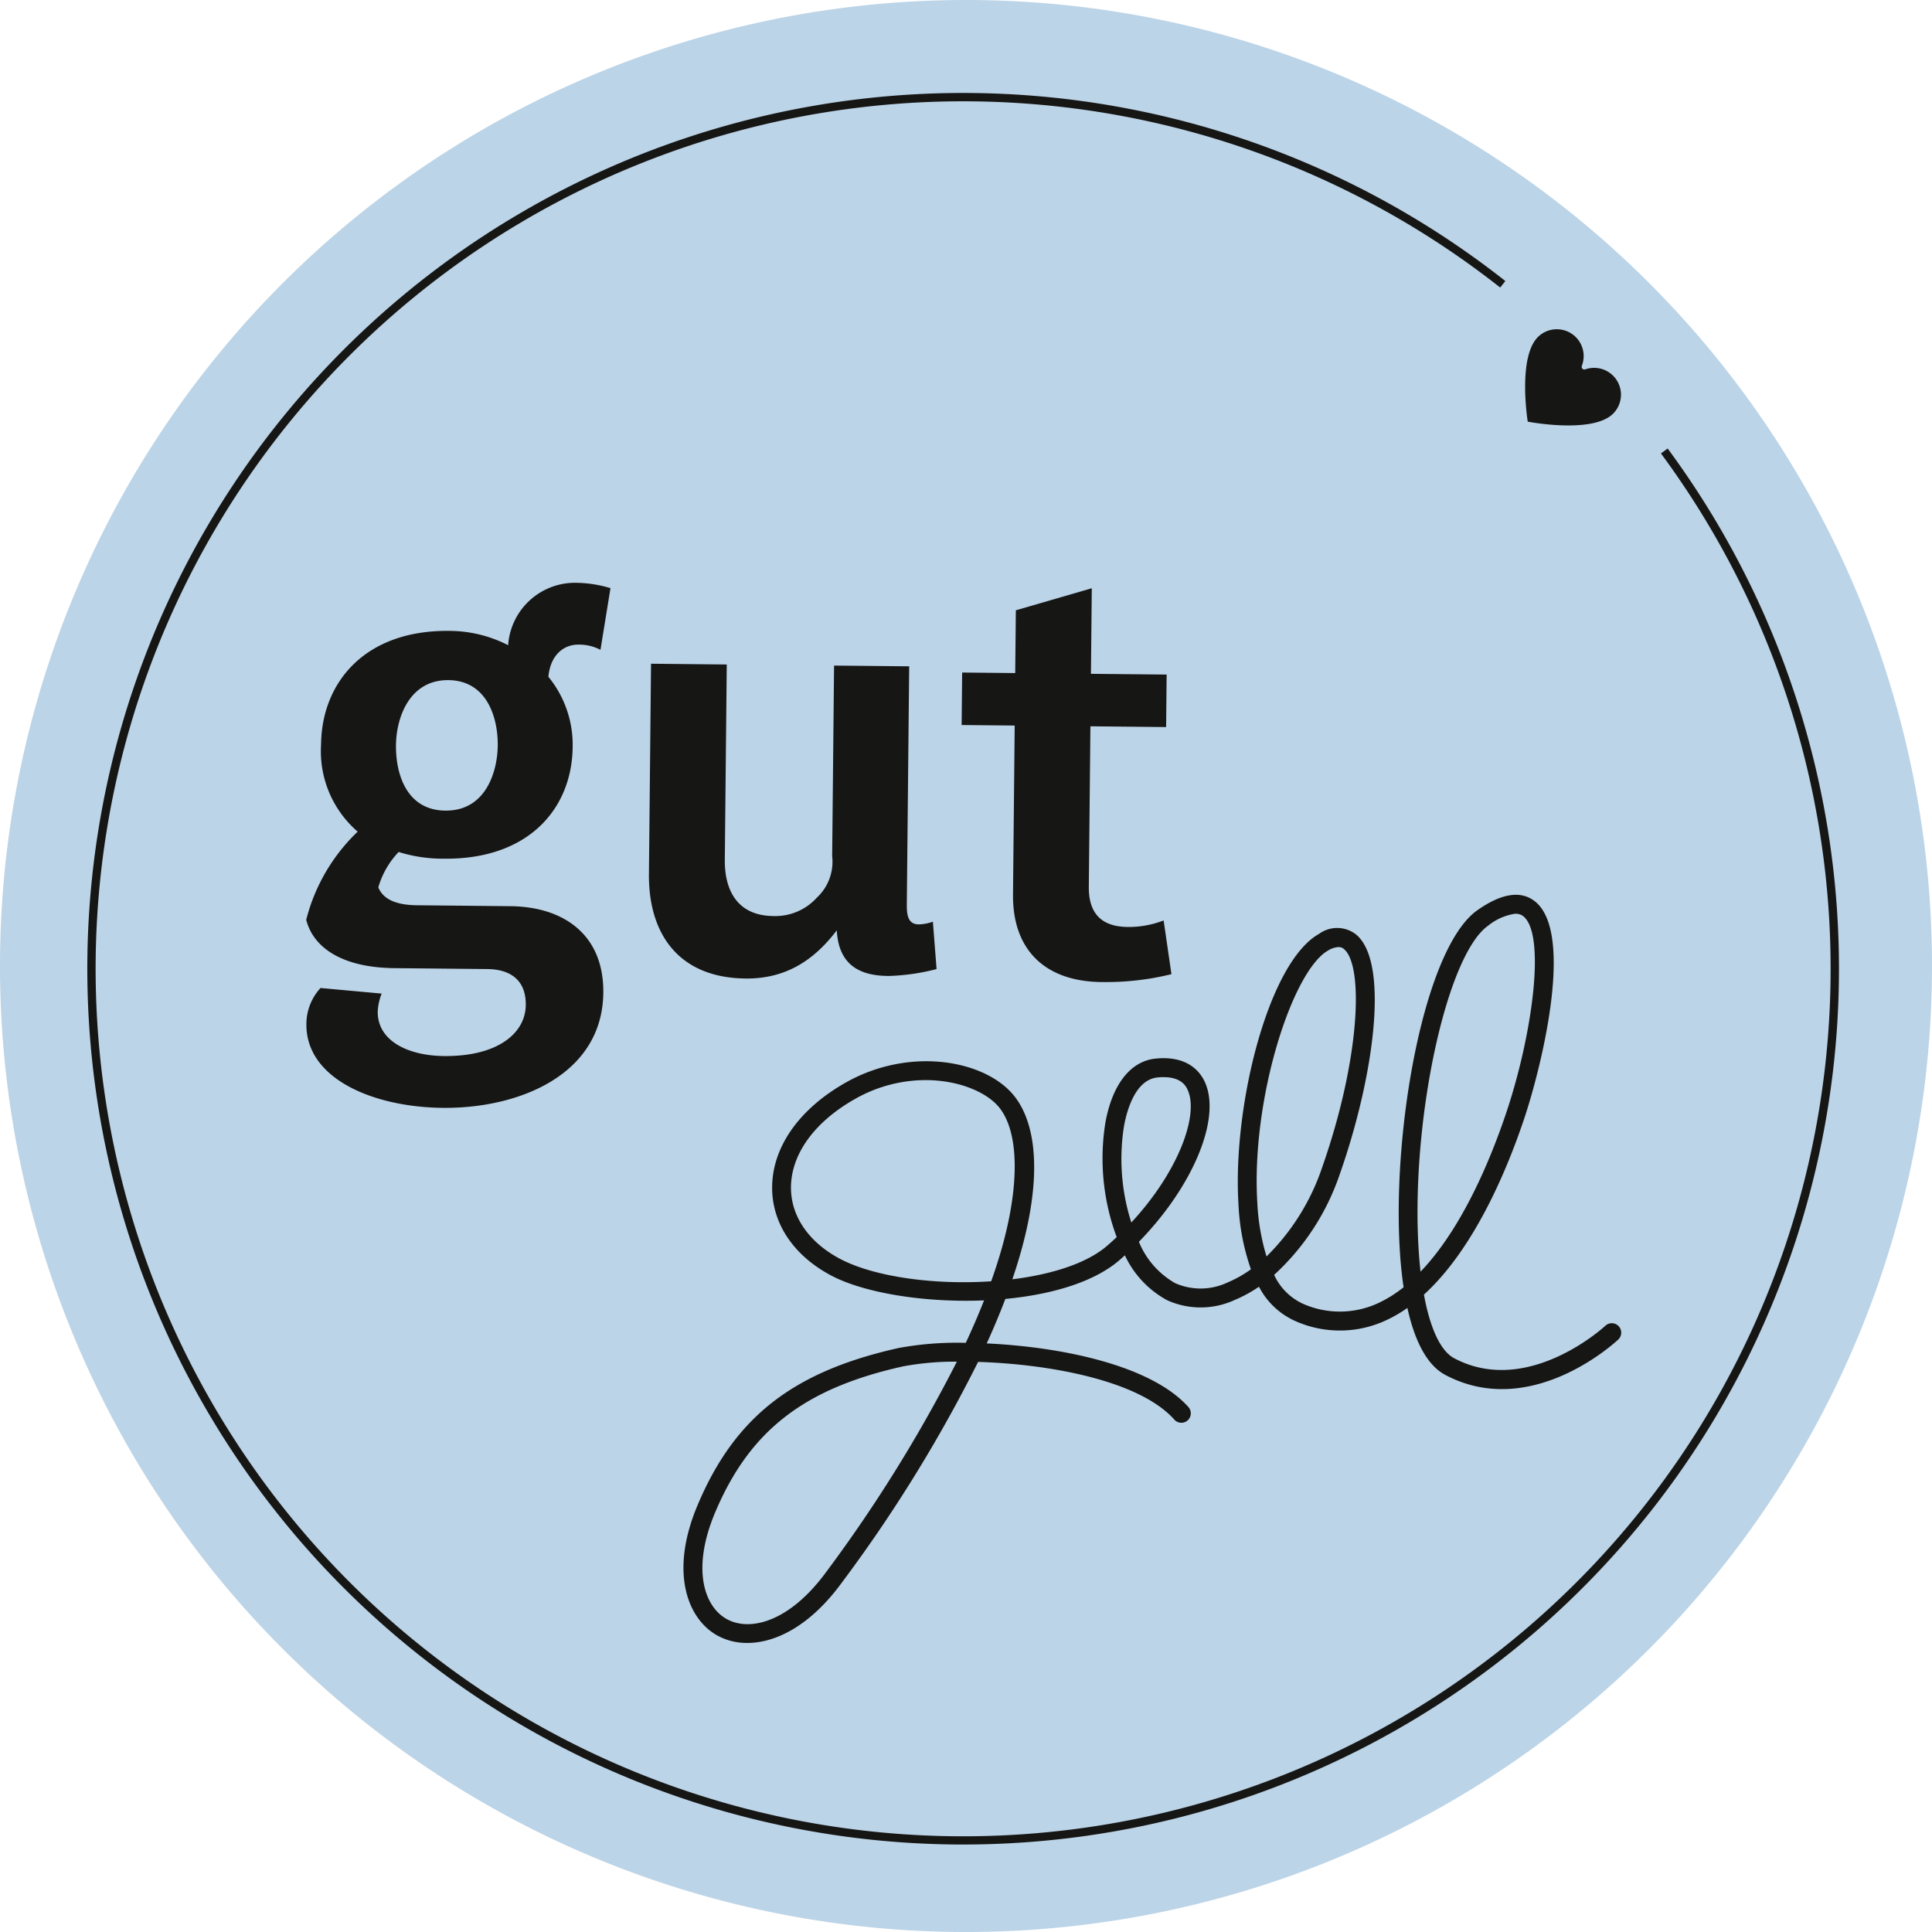 <svg id="Gruppe_2085" data-name="Gruppe 2085" xmlns="http://www.w3.org/2000/svg" xmlns:xlink="http://www.w3.org/1999/xlink" width="177.771" height="177.771" viewBox="0 0 177.771 177.771">
  <defs>
    <style>
      .cls-1 {
        fill: none;
      }

      .cls-2 {
        clip-path: url(#clip-path);
      }

      .cls-3 {
        fill: #bcd4e7;
      }

      .cls-4 {
        fill: #161615;
      }
    </style>
    <clipPath id="clip-path">
      <rect id="Rechteck_1379" data-name="Rechteck 1379" class="cls-1" width="177.771" height="177.771"/>
    </clipPath>
  </defs>
  <g id="Gruppe_2084" data-name="Gruppe 2084" class="cls-2">
    <path id="Pfad_15433" data-name="Pfad 15433" class="cls-3" d="M177.771,88.995A88.886,88.886,0,1,1,88.995,0a88.886,88.886,0,0,1,88.777,88.995" transform="translate(0 0)"/>
    <path id="Pfad_15434" data-name="Pfad 15434" class="cls-4" d="M243.489,379.932a5.61,5.61,0,0,1-2.781-.7c-2.746-1.554-4.363-5.858-1.788-11.968,3.417-8.112,8.776-12.3,18.5-14.469a29.65,29.65,0,0,1,6.182-.475q.934-2.006,1.682-3.907c-5.476.23-11.1-.684-14.152-2.332-3.363-1.813-5.312-4.708-5.347-7.941-.041-3.743,2.42-7.3,6.749-9.756,5.828-3.307,12.663-2.123,15.391,1.058,2.331,2.718,2.919,8.358-.037,17.032,3.607-.448,6.848-1.46,8.728-3.092q.448-.389.872-.788a20.8,20.8,0,0,1-1.054-10.45c.618-3.557,2.3-5.736,4.62-5.977,3.007-.31,4.161,1.261,4.579,2.227,1.474,3.4-1.214,9.629-6.1,14.627a7.706,7.706,0,0,0,3.347,3.813,5.8,5.8,0,0,0,4.819-.074,10.736,10.736,0,0,0,2.14-1.206,20.885,20.885,0,0,1-1.145-5.979c-.561-9.011,2.741-22.26,7.4-24.876a2.826,2.826,0,0,1,3.428.053c3.134,2.631,1.567,13.314-1.5,22.029a22.217,22.217,0,0,1-6.047,9.286,5.417,5.417,0,0,0,2.662,2.663,8.383,8.383,0,0,0,6.907-.062,11.471,11.471,0,0,0,2.343-1.462c-.165-1.106-.272-2.216-.339-3.259-.734-11.439,2.278-28.009,7.117-31.426,2.184-1.54,3.944-1.836,5.237-.877,3.8,2.825.634,15.4-.907,20.014-1.529,4.573-4.56,11.968-9.237,16.224.572,3.127,1.54,5.2,2.791,5.859,6.77,3.582,13.814-2.912,13.885-2.977a.869.869,0,1,1,1.189,1.267c-.325.3-8.034,7.4-15.887,3.247-1.83-.968-2.892-3.421-3.5-6.17a12.443,12.443,0,0,1-1.966,1.14,10.064,10.064,0,0,1-8.29.092,6.943,6.943,0,0,1-3.4-3.185,12.138,12.138,0,0,1-2.212,1.211,7.486,7.486,0,0,1-6.235.034,9.054,9.054,0,0,1-3.891-4.132q-.237.216-.481.427c-2.368,2.056-6.3,3.185-10.518,3.585q-.74,1.952-1.713,4.094c6.78.314,15.142,1.982,18.589,5.891a.869.869,0,0,1-1.3,1.15c-3.223-3.654-11.589-5.141-18.083-5.341a133.6,133.6,0,0,1-12.565,20.344c-2.884,3.943-6.068,5.516-8.669,5.516m19.278-25.882a25.792,25.792,0,0,0-4.973.439c-9.1,2.027-14.1,5.923-17.272,13.448-2.16,5.126-1.033,8.606,1.043,9.781,2.119,1.2,5.785.327,9.19-4.328a133.982,133.982,0,0,0,12.013-19.34M259.9,328.144a13.179,13.179,0,0,0-6.513,1.75c-3.763,2.135-5.9,5.133-5.869,8.225.028,2.582,1.644,4.926,4.434,6.43,3.165,1.707,8.758,2.459,13.986,2.108q.5-1.395.884-2.719c1.786-6.126,1.7-11.123-.221-13.367-1.15-1.34-3.682-2.427-6.7-2.427m54.283-15.312a5.143,5.143,0,0,0-2.521,1.106c-3.86,2.726-7.142,18.093-6.385,29.9q.065,1.009.169,1.934c3.9-4.065,6.522-10.555,7.9-14.664,2.431-7.272,3.653-16.481,1.519-18.068a1.11,1.11,0,0,0-.677-.2m-16.29,3.064a2.009,2.009,0,0,0-.956.315c-3.288,1.848-7.109,13.682-6.513,23.252a20.192,20.192,0,0,0,.845,4.9,20.793,20.793,0,0,0,5.107-8.162c3.49-9.926,3.865-18.571,2.019-20.121a.711.711,0,0,0-.5-.184m-16.086,11.966a5.45,5.45,0,0,0-.579.032c-2.112.219-2.862,3.252-3.087,4.546a19.231,19.231,0,0,0,.686,8.8c4.3-4.633,6.216-9.822,5.205-12.153-.138-.318-.53-1.221-2.225-1.221" transform="translate(-174.737 -228.76)"/>
    <path id="Pfad_15435" data-name="Pfad 15435" class="cls-4" d="M133.533,208.785a4.276,4.276,0,0,0-2.006-.479c-1.378-.014-2.6.95-2.787,2.959a9.885,9.885,0,0,1,2.234,6.458c-.056,5.63-4.011,10.36-11.824,10.282a13.707,13.707,0,0,1-4.188-.617,7.849,7.849,0,0,0-1.871,3.257c.449,1.1,1.65,1.625,3.547,1.644l8.617.086c4.883.049,8.592,2.615,8.539,7.957-.076,7.583-7.806,10.666-14.757,10.6-6.376-.063-12.613-2.654-12.563-7.71a4.893,4.893,0,0,1,1.3-3.319l5.625.515a5.06,5.06,0,0,0-.361,1.663c-.026,2.643,2.717,4.05,6.107,4.083,4.94.049,7.489-2.109,7.515-4.694.025-2.47-1.633-3.291-3.529-3.31l-8.56-.085c-4.768-.048-7.451-1.855-8.114-4.447a16.989,16.989,0,0,1,4.735-8.111,9.777,9.777,0,0,1-3.368-8.02c.057-5.687,4.012-10.531,11.768-10.454a11.919,11.919,0,0,1,5.445,1.318,6.164,6.164,0,0,1,6.377-5.739,11.194,11.194,0,0,1,3.04.49Zm-13.989,2.79c-3.562-.035-4.8,3.4-4.828,5.985-.028,2.758,1.032,5.986,4.536,6.021,3.792.038,4.805-3.687,4.828-5.985.026-2.643-1.031-5.986-4.536-6.021" transform="translate(-78.281 -148.993)"/>
    <path id="Pfad_15436" data-name="Pfad 15436" class="cls-4" d="M247.573,259.489c-3.4-.034-4.536-1.778-4.677-4.194-2.057,2.71-4.653,4.469-8.383,4.431-6.144-.061-8.957-4.08-8.9-9.644l.193-19.32,6.968.07-.179,17.955c-.031,3.1,1.375,5.159,4.446,5.19a5.143,5.143,0,0,0,4.022-1.692,4.506,4.506,0,0,0,1.41-3.819l.175-17.535,6.912.069-.219,21.945c-.01,1,.147,1.787,1.079,1.8a3.91,3.91,0,0,0,1.32-.25l.34,4.362a19.63,19.63,0,0,1-4.505.637" transform="translate(-165.902 -169.689)"/>
    <path id="Pfad_15437" data-name="Pfad 15437" class="cls-4" d="M347.214,240.753c-5.156-.051-8.2-2.917-8.149-8.062l.155-15.54-4.882-.049.048-4.83,4.882.049.058-5.775,6.988-2.03-.079,7.875,6.966.069-.048,4.83-6.966-.07-.147,14.753c-.028,2.835,1.555,3.691,3.584,3.711a8.893,8.893,0,0,0,3.3-.6l.719,4.943a25.076,25.076,0,0,1-6.426.723" transform="translate(-245.854 -150.39)"/>
    <path id="Pfad_15438" data-name="Pfad 15438" class="cls-4" d="M535.471,117.855a.247.247,0,0,0,.312.322,2.47,2.47,0,0,1,2.542,4.1c-1.915,1.855-7.832.711-7.832.711s-.958-5.95.957-7.806a2.47,2.47,0,0,1,4.021,2.67" transform="translate(-389.92 -84.19)"/>
    <path id="Pfad_15439" data-name="Pfad 15439" class="cls-4" d="M111.114,193.654c-.435,0-.868,0-1.3-.01A80.584,80.584,0,1,1,160.962,49.79l-.475.6a79.822,79.822,0,1,0,14.792,15.265l.616-.455a80.577,80.577,0,0,1-64.781,128.453" transform="translate(-22.449 -23.932)"/>
  </g>
</svg>
